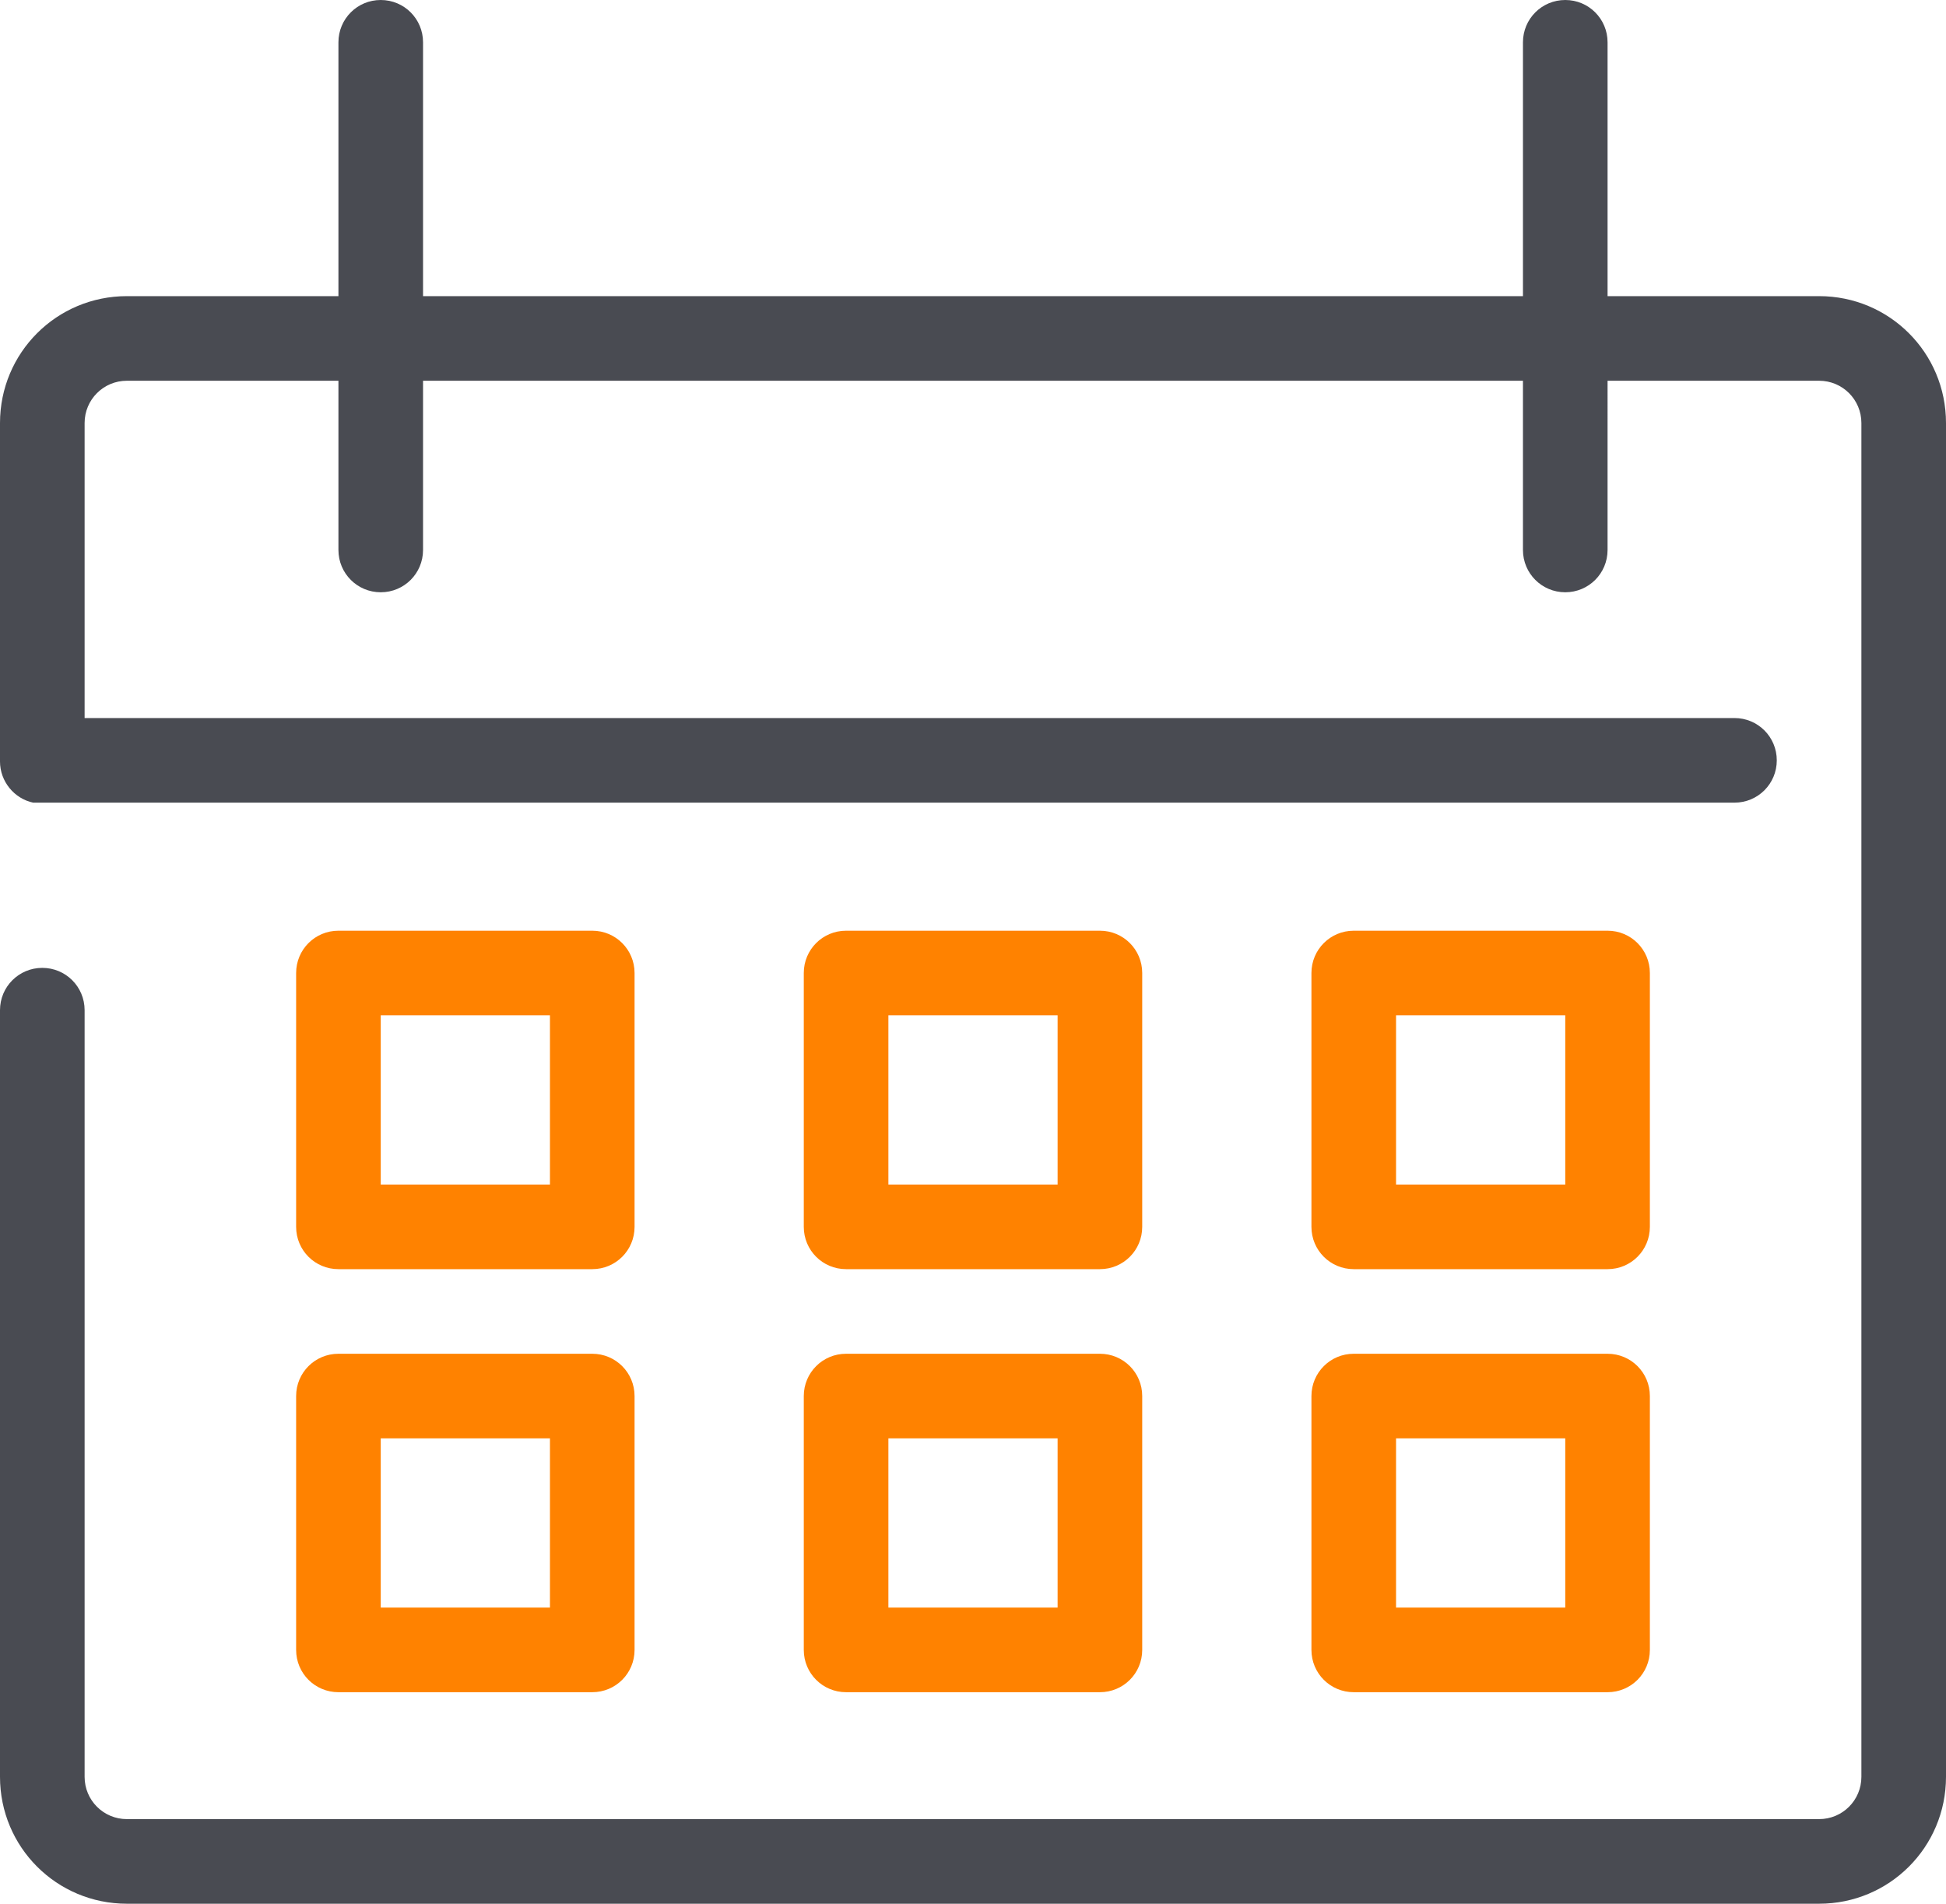 <svg xmlns="http://www.w3.org/2000/svg" xmlns:xlink="http://www.w3.org/1999/xlink" id="Laag_1" x="0px" y="0px" viewBox="0 0 340.4 333" style="enable-background:new 0 0 340.4 333;" xml:space="preserve"><style type="text/css">	.st0{fill-rule:evenodd;clip-rule:evenodd;fill:#494B52;}	.st1{fill-rule:evenodd;clip-rule:evenodd;fill:#FF8200;}</style><g>	<path class="st0" d="M266.4,51.8H74V7.4C74,3.3,70.7,0,66.6,0c-4.1,0-7.4,3.3-7.4,7.4v44.4h-37C9.9,51.8,0,61.7,0,74v59.2  c0,3.5,2.5,6.5,5.8,7.2l0.2,0l0.2,0l0.2,0l0.2,0l0.2,0l0.3,0h0.3h296c4.1,0,7.4-3.3,7.4-7.4s-3.3-7.4-7.4-7.4H14.8V74  c0-4.1,3.3-7.4,7.4-7.4h37v29.6c0,4.1,3.3,7.4,7.4,7.4c4.1,0,7.4-3.3,7.4-7.4V66.6h192.4v29.6c0,4.1,3.3,7.4,7.4,7.4  s7.4-3.3,7.4-7.4V66.6h37c4.1,0,7.4,3.3,7.4,7.4v236.8c0,4.1-3.3,7.4-7.4,7.4h-296c-4.1,0-7.4-3.3-7.4-7.4V176.7  c0-4.1-3.3-7.4-7.4-7.4S0,172.6,0,176.7v134.1C0,323.1,9.9,333,22.2,333h296c12.3,0,22.2-9.9,22.2-22.2V74  c0-12.3-9.9-22.2-22.2-22.2h-37V7.4c0-4.1-3.3-7.4-7.4-7.4s-7.4,3.3-7.4,7.4V51.8z"></path>	<g>		<path class="st1" d="M103.6,236.8H59.2c-4.1,0-7.4,3.3-7.4,7.4v44.4c0,4.1,3.3,7.4,7.4,7.4h44.4c4.1,0,7.4-3.3,7.4-7.4v-44.4   C111,240.1,107.7,236.8,103.6,236.8z M96.2,281.2H66.6v-29.6h29.6V281.2z"></path>		<path class="st1" d="M192.4,236.8H148c-4.1,0-7.4,3.3-7.4,7.4v44.4c0,4.1,3.3,7.4,7.4,7.4h44.4c4.1,0,7.4-3.3,7.4-7.4v-44.4   C199.8,240.1,196.5,236.8,192.4,236.8z M185,281.2h-29.6v-29.6H185V281.2z"></path>		<path class="st1" d="M281.2,236.8h-44.4c-4.1,0-7.4,3.3-7.4,7.4v44.4c0,4.1,3.3,7.4,7.4,7.4h44.4c4.1,0,7.4-3.3,7.4-7.4v-44.4   C288.6,240.1,285.3,236.8,281.2,236.8z M273.8,281.2h-29.6v-29.6h29.6V281.2z"></path>		<path class="st1" d="M103.6,162.8H59.2c-4.1,0-7.4,3.3-7.4,7.4v44.4c0,4.1,3.3,7.4,7.4,7.4h44.4c4.1,0,7.4-3.3,7.4-7.4v-44.4   C111,166.1,107.7,162.8,103.6,162.8z M96.2,207.2H66.6v-29.6h29.6V207.2z"></path>		<path class="st1" d="M281.2,162.8h-44.4c-4.1,0-7.4,3.3-7.4,7.4v44.4c0,4.1,3.3,7.4,7.4,7.4h44.4c4.1,0,7.4-3.3,7.4-7.4v-44.4   C288.6,166.1,285.3,162.8,281.2,162.8z M273.8,207.2h-29.6v-29.6h29.6V207.2z"></path>		<path class="st1" d="M192.4,162.8H148c-4.1,0-7.4,3.3-7.4,7.4v44.4c0,4.1,3.3,7.4,7.4,7.4h44.4c4.1,0,7.4-3.3,7.4-7.4v-44.4   C199.8,166.1,196.5,162.8,192.4,162.8z M185,207.2h-29.6v-29.6H185V207.2z"></path>	</g></g></svg>